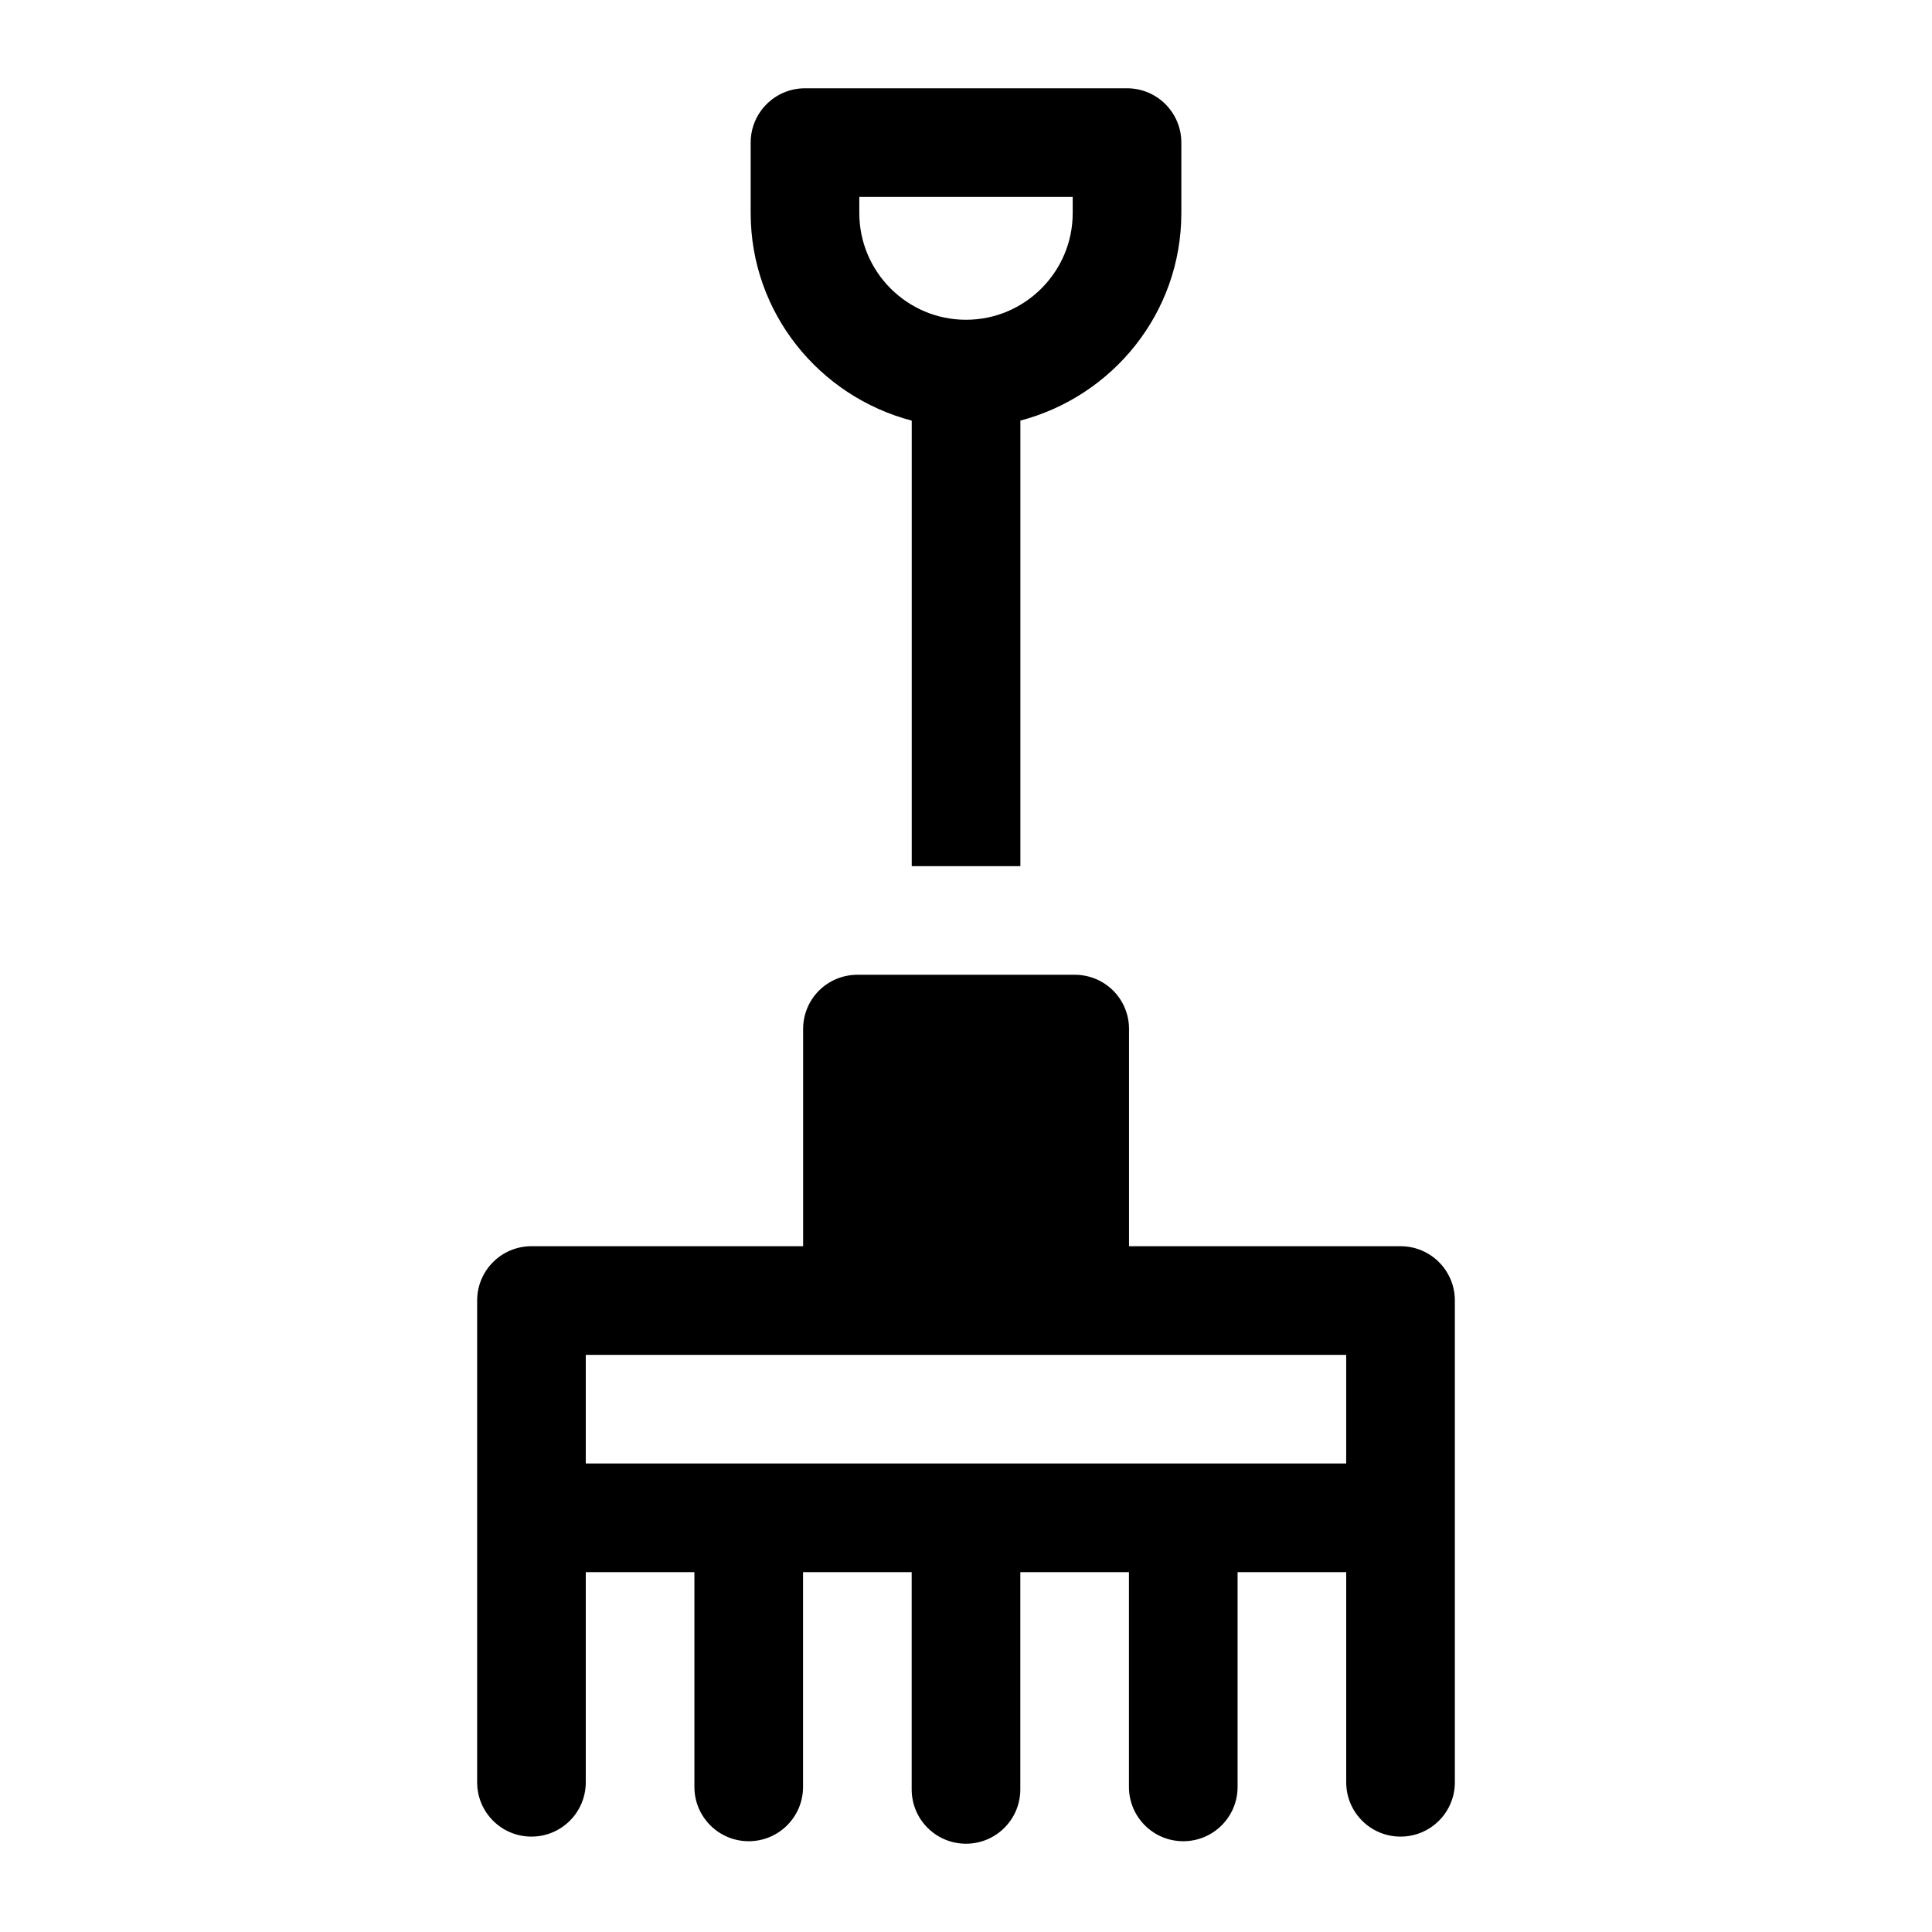 <?xml version="1.0" encoding="UTF-8"?>
<!-- Uploaded to: SVG Repo, www.svgrepo.com, Generator: SVG Repo Mixer Tools -->
<svg fill="#000000" width="800px" height="800px" version="1.1" viewBox="144 144 512 512" xmlns="http://www.w3.org/2000/svg">
 <g>
  <path d="m414.41 373.54v-118.08c24.473-6.434 42.656-28.535 42.656-55v-18.668c0-7.957-6.438-14.395-14.395-14.395h-85.34c-7.957 0-14.395 6.438-14.395 14.395v18.668c0 26.477 18.203 48.59 42.684 55.012v118.07zm-42.684-173.08v-4.273h56.551v4.273c0 15.59-12.691 28.281-28.281 28.281s-28.27-12.691-28.27-28.281z"/>
  <path d="m284.84 630.72c7.957 0 14.395-6.438 14.395-14.395v-55.695h28.789v56.918c0 7.957 6.438 14.395 14.395 14.395s14.395-6.438 14.395-14.395v-56.918h28.789v57.578c0 7.957 6.438 14.395 14.395 14.395s14.395-6.438 14.395-14.395v-57.578h28.789v56.918c0 7.957 6.438 14.395 14.395 14.395s14.395-6.438 14.395-14.395v-56.918h28.789v55.695c0 7.957 6.438 14.395 14.395 14.395s14.395-6.438 14.395-14.395v-127.67c0-7.957-6.438-14.395-14.395-14.395h-71.953v-57.539c0-8.059-6.477-14.395-14.395-14.395h-57.578c-7.918 0-14.395 6.336-14.395 14.395v57.539h-71.992c-7.957 0-14.395 6.438-14.395 14.395v127.67c0 7.957 6.438 14.395 14.395 14.395zm14.395-127.67h201.52v28.789h-201.52z"/>
 </g>
</svg>